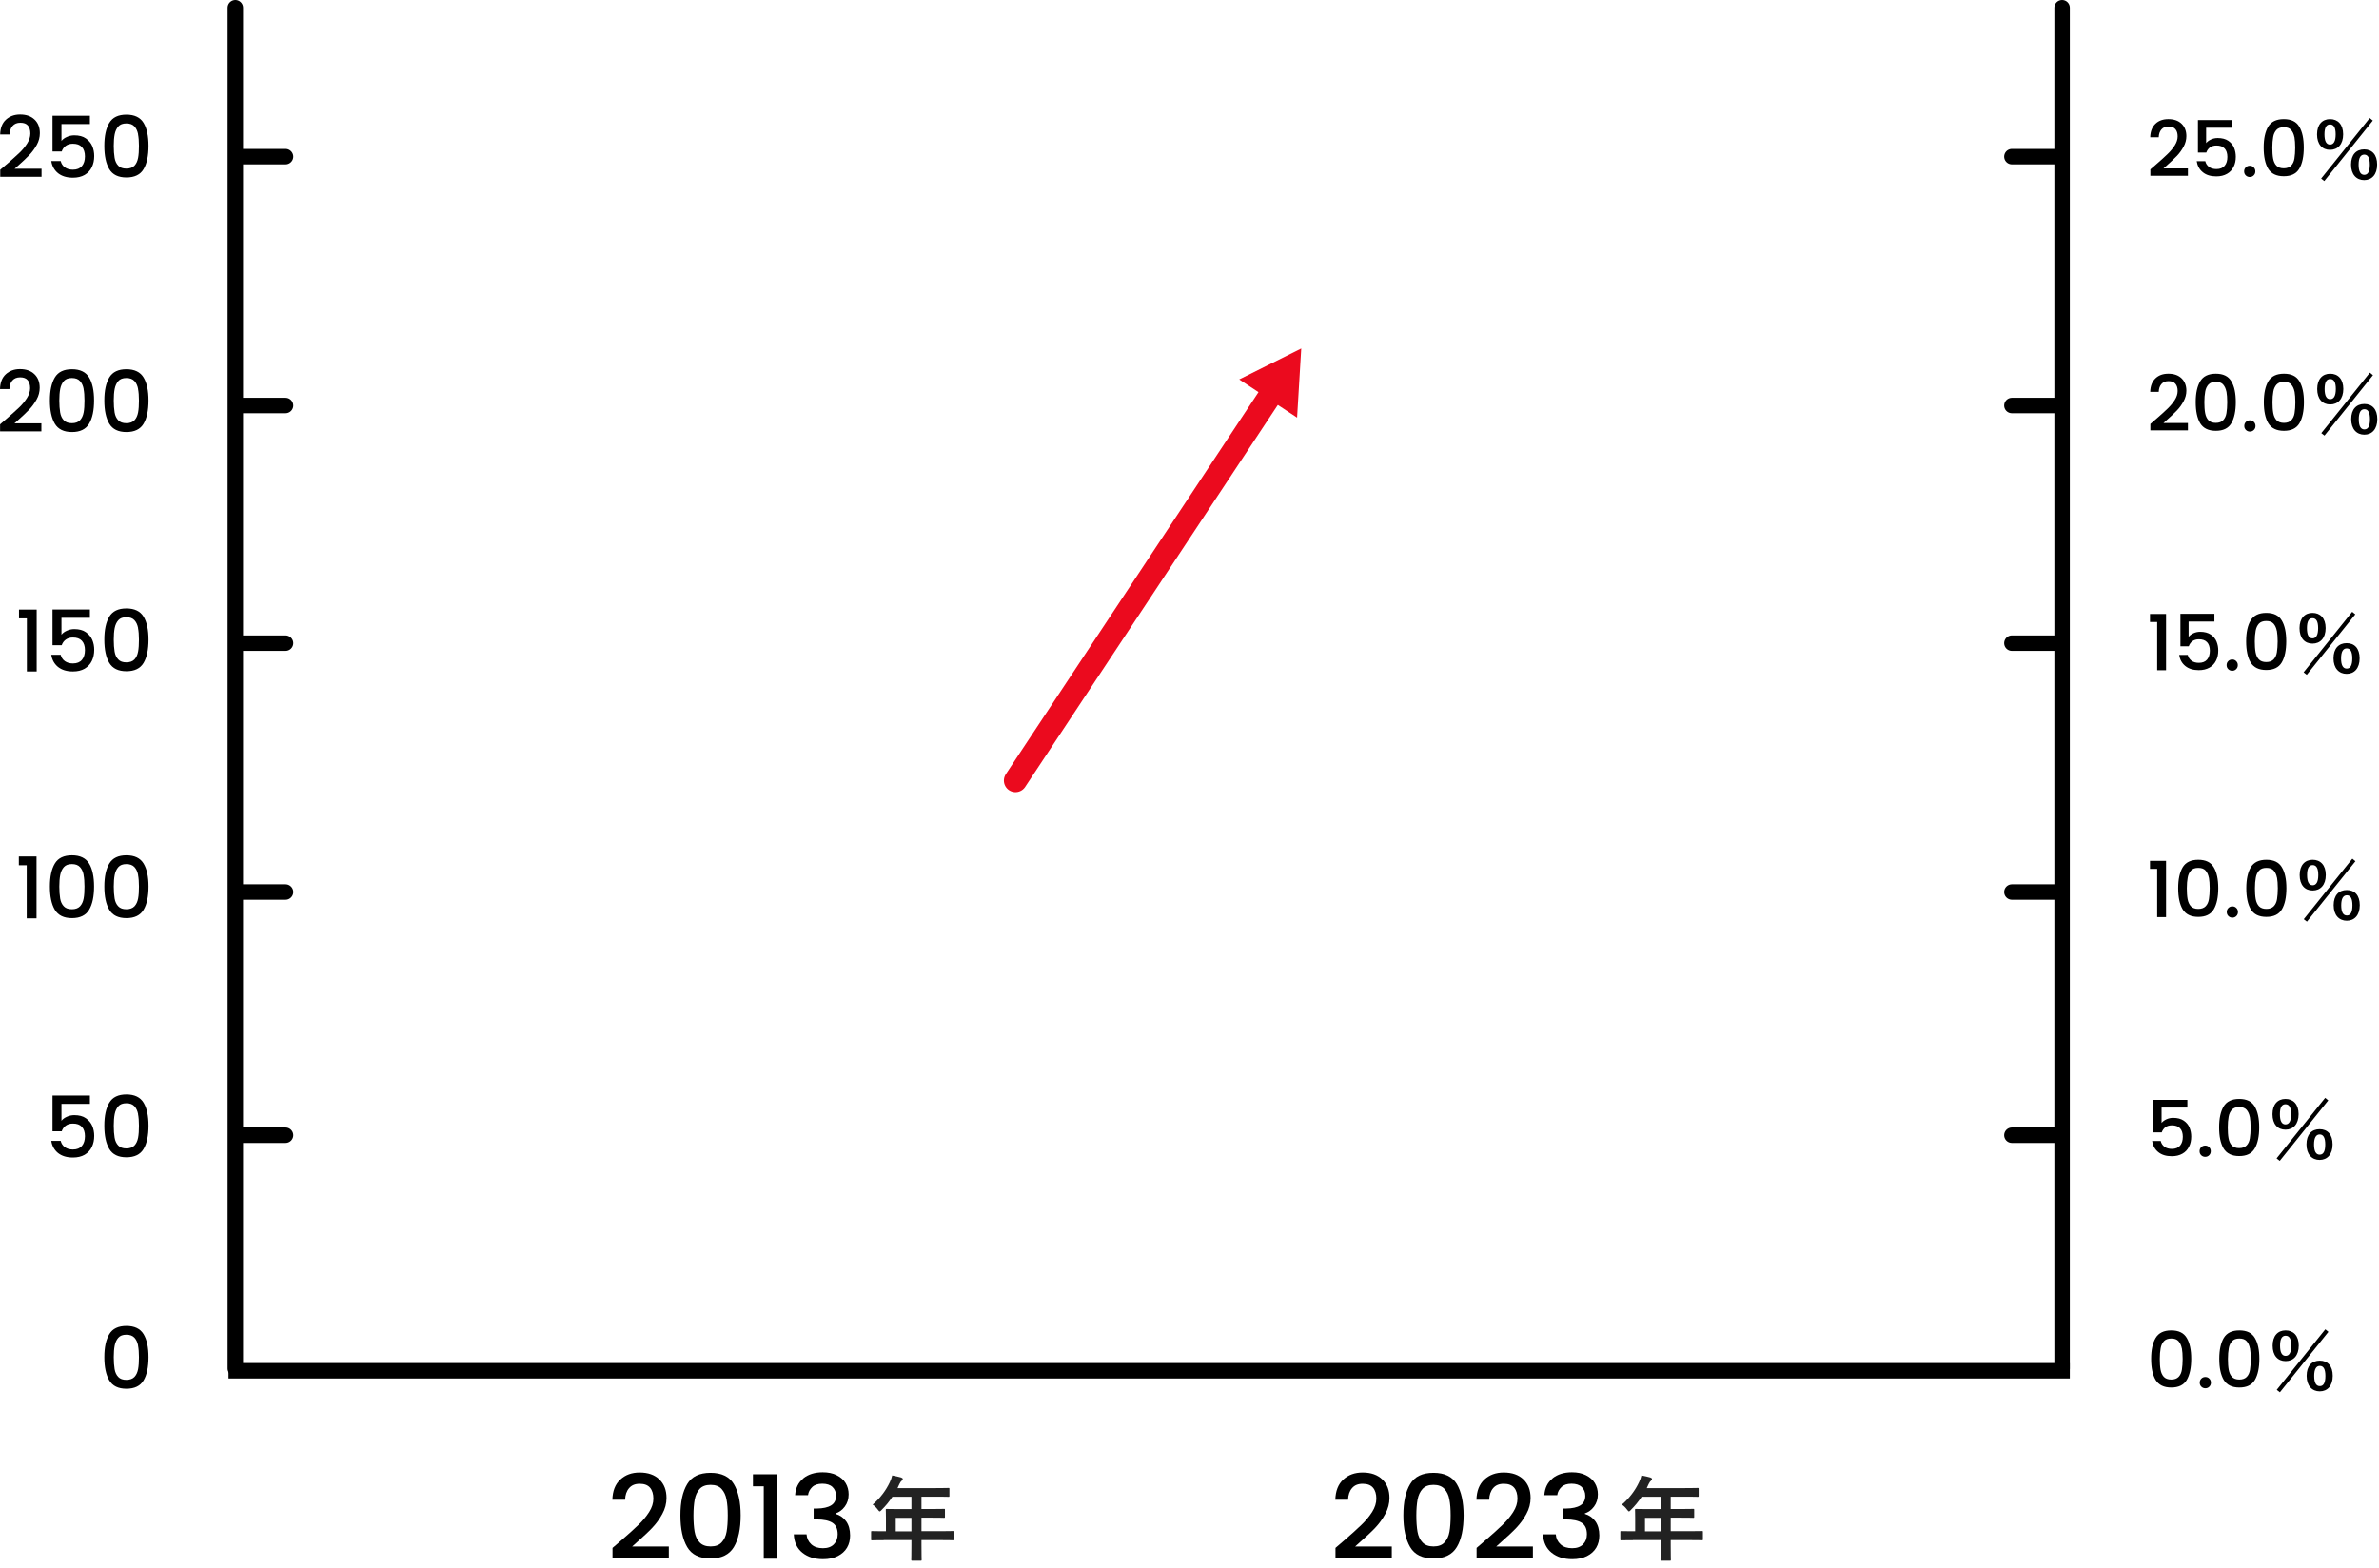 <svg width="308" height="203" viewBox="0 0 308 203" fill="none" xmlns="http://www.w3.org/2000/svg">
<path d="M29.59 177.493H267.97" stroke="black" stroke-width="2" stroke-miterlimit="10"/>
<path d="M30.97 146.994H36.97" stroke="black" stroke-width="2" stroke-miterlimit="10" stroke-linecap="round"/>
<path d="M30.97 115.505H36.97" stroke="black" stroke-width="2" stroke-miterlimit="10" stroke-linecap="round"/>
<path d="M30.97 83.278H36.97" stroke="black" stroke-width="2" stroke-miterlimit="10" stroke-linecap="round"/>
<path d="M30.97 52.508H36.97" stroke="black" stroke-width="2" stroke-miterlimit="10" stroke-linecap="round"/>
<path d="M30.97 20.281H36.97" stroke="black" stroke-width="2" stroke-miterlimit="10" stroke-linecap="round"/>
<path d="M30.47 1V177.204" stroke="black" stroke-width="2" stroke-miterlimit="10" stroke-linecap="round"/>
<path d="M266.47 146.994H260.47" stroke="black" stroke-width="2" stroke-miterlimit="10" stroke-linecap="round"/>
<path d="M266.47 115.505H260.47" stroke="black" stroke-width="2" stroke-miterlimit="10" stroke-linecap="round"/>
<path d="M266.47 83.278H260.47" stroke="black" stroke-width="2" stroke-miterlimit="10" stroke-linecap="round"/>
<path d="M266.47 52.508H260.47" stroke="black" stroke-width="2" stroke-miterlimit="10" stroke-linecap="round"/>
<path d="M266.47 20.281H260.47" stroke="black" stroke-width="2" stroke-miterlimit="10" stroke-linecap="round"/>
<path d="M266.97 1V177.204" stroke="black" stroke-width="2" stroke-miterlimit="10" stroke-linecap="round"/>
<path d="M80.38 199.502C81.34 198.672 82.1 197.993 82.65 197.454C83.21 196.924 83.67 196.365 84.04 195.785C84.41 195.206 84.59 194.626 84.59 194.047C84.59 193.468 84.45 192.978 84.16 192.638C83.87 192.299 83.43 192.129 82.82 192.129C82.21 192.129 81.77 192.319 81.45 192.688C81.12 193.068 80.95 193.568 80.93 194.197H79.28C79.31 193.058 79.65 192.189 80.31 191.58C80.97 190.97 81.8 190.67 82.81 190.67C83.9 190.67 84.75 190.97 85.37 191.57C85.99 192.169 86.29 192.968 86.29 193.967C86.29 194.686 86.11 195.376 85.74 196.045C85.38 196.714 84.94 197.304 84.44 197.833C83.94 198.363 83.29 198.962 82.51 199.651L81.84 200.251H86.59V201.679H79.3V200.431L80.38 199.502Z" fill="black"/>
<path d="M88.97 192.169C89.55 191.19 90.56 190.71 91.99 190.71C93.42 190.71 94.43 191.2 95.01 192.169C95.59 193.138 95.89 194.497 95.89 196.225C95.89 197.953 95.6 199.342 95.01 200.321C94.42 201.3 93.42 201.799 91.99 201.799C90.56 201.799 89.55 201.31 88.97 200.321C88.39 199.332 88.09 197.973 88.09 196.225C88.09 194.477 88.38 193.148 88.97 192.169ZM94.06 194.167C93.96 193.608 93.74 193.148 93.42 192.798C93.1 192.449 92.63 192.269 92 192.269C91.37 192.269 90.9 192.449 90.58 192.798C90.26 193.148 90.05 193.608 89.94 194.167C89.84 194.726 89.78 195.416 89.78 196.225C89.78 197.034 89.83 197.763 89.93 198.333C90.03 198.902 90.24 199.362 90.57 199.711C90.9 200.061 91.37 200.241 92 200.241C92.63 200.241 93.11 200.071 93.43 199.711C93.76 199.362 93.97 198.902 94.07 198.333C94.17 197.763 94.22 197.064 94.22 196.225C94.22 195.386 94.17 194.726 94.06 194.167Z" fill="black"/>
<path d="M97.481 192.458V190.9H100.6V201.829H98.88V192.458H97.481Z" fill="black"/>
<path d="M104.001 191.42C104.661 190.9 105.491 190.641 106.511 190.641C107.211 190.641 107.811 190.761 108.321 191.02C108.831 191.27 109.221 191.61 109.481 192.039C109.741 192.469 109.871 192.958 109.871 193.498C109.871 194.117 109.701 194.647 109.371 195.086C109.041 195.526 108.641 195.815 108.181 195.965V196.025C108.771 196.205 109.231 196.535 109.561 197.004C109.891 197.474 110.061 198.083 110.061 198.822C110.061 199.412 109.931 199.941 109.661 200.401C109.391 200.86 108.991 201.22 108.461 201.49C107.931 201.76 107.291 201.889 106.551 201.889C105.471 201.889 104.581 201.61 103.891 201.06C103.191 200.501 102.821 199.712 102.771 198.673H104.421C104.461 199.202 104.671 199.632 105.041 199.971C105.411 200.311 105.911 200.471 106.541 200.471C107.171 200.471 107.621 200.301 107.951 199.971C108.281 199.642 108.451 199.202 108.451 198.673C108.451 197.973 108.231 197.474 107.781 197.184C107.331 196.894 106.651 196.745 105.731 196.745H105.341V195.336H105.751C106.561 195.326 107.181 195.186 107.601 194.926C108.021 194.667 108.241 194.257 108.241 193.698C108.241 193.218 108.081 192.838 107.781 192.549C107.481 192.259 107.031 192.119 106.461 192.119C105.891 192.119 105.461 192.259 105.161 192.549C104.861 192.838 104.661 193.188 104.611 193.608H102.941C103.001 192.679 103.361 191.949 104.011 191.43L104.001 191.42Z" fill="black"/>
<path d="M114.41 199.432C113.35 199.432 112.98 199.452 112.91 199.452C112.79 199.452 112.78 199.442 112.78 199.322V198.373C112.78 198.263 112.79 198.253 112.91 198.253C112.98 198.253 113.35 198.273 114.41 198.273H114.7V196.595C114.7 195.915 114.68 195.586 114.68 195.516C114.68 195.396 114.69 195.386 114.82 195.386C114.89 195.386 115.3 195.406 116.46 195.406H118V193.808H115.54C115.14 194.407 114.68 194.986 114.14 195.516C114.02 195.646 113.95 195.706 113.89 195.706C113.83 195.706 113.77 195.636 113.65 195.476C113.42 195.166 113.21 194.976 112.98 194.827C113.98 193.967 114.71 192.968 115.2 191.929C115.34 191.63 115.45 191.34 115.51 191.05C115.94 191.13 116.34 191.22 116.66 191.31C116.8 191.36 116.88 191.42 116.88 191.51C116.88 191.6 116.82 191.65 116.74 191.74C116.64 191.82 116.56 191.919 116.44 192.169L116.2 192.689H121.15C122.31 192.689 122.72 192.669 122.79 192.669C122.91 192.669 122.92 192.679 122.92 192.799V193.688C122.92 193.808 122.91 193.818 122.79 193.818C122.72 193.818 122.31 193.798 121.15 193.798H119.3V195.396H120.58C121.76 195.396 122.15 195.376 122.22 195.376C122.33 195.376 122.34 195.386 122.34 195.506V196.405C122.34 196.525 122.33 196.535 122.22 196.535C122.15 196.535 121.75 196.515 120.58 196.515H119.3V198.263H121.84C122.89 198.263 123.27 198.243 123.34 198.243C123.46 198.243 123.47 198.253 123.47 198.363V199.312C123.47 199.432 123.46 199.442 123.34 199.442C123.27 199.442 122.9 199.422 121.84 199.422H119.3V200.011C119.3 201.27 119.32 201.899 119.32 201.959C119.32 202.079 119.31 202.089 119.19 202.089H118.12C117.99 202.089 117.98 202.079 117.98 201.959C117.98 201.889 118 201.26 118 200.011V199.422H114.41V199.432ZM118 198.283V196.535H115.97V198.283H118Z" fill="#222222"/>
<path d="M0.83 21.3C1.53 20.69 2.09 20.191 2.5 19.801C2.91 19.412 3.25 19.002 3.52 18.572C3.79 18.143 3.93 17.723 3.93 17.294C3.93 16.864 3.83 16.515 3.62 16.265C3.41 16.015 3.08 15.895 2.64 15.895C2.2 15.895 1.87 16.035 1.63 16.305C1.39 16.574 1.26 16.944 1.25 17.414H0.02C0.04 16.574 0.29 15.935 0.77 15.495C1.25 15.056 1.86 14.826 2.6 14.826C3.4 14.826 4.02 15.046 4.48 15.486C4.94 15.925 5.16 16.515 5.16 17.244C5.16 17.773 5.03 18.283 4.76 18.762C4.49 19.252 4.17 19.681 3.8 20.071C3.43 20.46 2.96 20.9 2.39 21.41L1.89 21.849H5.38V22.888H0.03V21.979L0.82 21.3H0.83Z" fill="black"/>
<path d="M11.65 16.065H7.96V18.253C8.11 18.043 8.34 17.873 8.65 17.734C8.95 17.594 9.28 17.524 9.62 17.524C10.24 17.524 10.74 17.654 11.12 17.923C11.5 18.193 11.78 18.523 11.95 18.922C12.12 19.322 12.2 19.752 12.2 20.201C12.2 20.741 12.1 21.22 11.89 21.65C11.68 22.079 11.37 22.399 10.96 22.649C10.54 22.888 10.04 23.008 9.44 23.008C8.64 23.008 8 22.808 7.51 22.419C7.03 22.019 6.74 21.5 6.64 20.851H7.86C7.94 21.19 8.12 21.47 8.4 21.67C8.68 21.869 9.03 21.969 9.44 21.969C9.96 21.969 10.35 21.809 10.61 21.5C10.87 21.19 11 20.77 11 20.251C11 19.732 10.87 19.322 10.6 19.032C10.33 18.743 9.95 18.613 9.43 18.613C9.07 18.613 8.77 18.703 8.52 18.882C8.27 19.062 8.1 19.302 7.99 19.612H6.8V14.986H11.64V16.085L11.65 16.065Z" fill="black"/>
<path d="M14.15 15.915C14.58 15.196 15.32 14.846 16.37 14.846C17.42 14.846 18.16 15.206 18.59 15.915C19.02 16.624 19.23 17.623 19.23 18.892C19.23 20.161 19.02 21.18 18.59 21.899C18.16 22.618 17.42 22.978 16.37 22.978C15.32 22.978 14.58 22.618 14.15 21.899C13.72 21.18 13.51 20.171 13.51 18.892C13.51 17.613 13.72 16.634 14.15 15.915ZM17.88 17.384C17.8 16.974 17.65 16.634 17.41 16.375C17.17 16.115 16.83 15.985 16.36 15.985C15.89 15.985 15.55 16.115 15.32 16.375C15.09 16.634 14.93 16.974 14.85 17.384C14.77 17.793 14.73 18.293 14.73 18.892C14.73 19.491 14.77 20.021 14.84 20.441C14.91 20.86 15.07 21.2 15.31 21.45C15.55 21.709 15.9 21.829 16.36 21.829C16.82 21.829 17.17 21.699 17.41 21.45C17.65 21.19 17.8 20.86 17.88 20.441C17.96 20.021 17.99 19.502 17.99 18.892C17.99 18.283 17.95 17.793 17.87 17.384H17.88Z" fill="black"/>
<path d="M0.8 54.267C1.5 53.658 2.06 53.158 2.47 52.769C2.88 52.379 3.22 51.969 3.49 51.54C3.76 51.11 3.9 50.691 3.9 50.261C3.9 49.831 3.8 49.482 3.59 49.232C3.38 48.982 3.05 48.862 2.61 48.862C2.17 48.862 1.84 49.002 1.6 49.272C1.36 49.542 1.23 49.911 1.22 50.381H0C0.02 49.542 0.27 48.902 0.75 48.463C1.23 48.023 1.84 47.794 2.58 47.794C3.38 47.794 4 48.013 4.46 48.453C4.92 48.892 5.14 49.482 5.14 50.211C5.14 50.74 5.01 51.25 4.74 51.73C4.47 52.219 4.15 52.649 3.78 53.038C3.41 53.428 2.94 53.867 2.37 54.377L1.87 54.816H5.36V55.855H0.01V54.946L0.8 54.267Z" fill="black"/>
<path d="M7.1 48.882C7.53 48.163 8.27 47.813 9.32 47.813C10.37 47.813 11.11 48.173 11.54 48.882C11.97 49.592 12.18 50.591 12.18 51.859C12.18 53.128 11.97 54.147 11.54 54.866C11.11 55.586 10.37 55.945 9.32 55.945C8.27 55.945 7.53 55.586 7.1 54.866C6.67 54.147 6.46 53.138 6.46 51.859C6.46 50.581 6.67 49.602 7.1 48.882ZM10.83 50.351C10.75 49.941 10.6 49.602 10.36 49.342C10.12 49.082 9.78 48.952 9.31 48.952C8.84 48.952 8.5 49.082 8.27 49.342C8.04 49.602 7.88 49.941 7.8 50.351C7.72 50.761 7.68 51.26 7.68 51.859C7.68 52.459 7.72 52.988 7.79 53.408C7.86 53.828 8.02 54.167 8.26 54.417C8.5 54.677 8.85 54.797 9.31 54.797C9.77 54.797 10.12 54.667 10.36 54.417C10.6 54.157 10.75 53.828 10.83 53.408C10.91 52.988 10.94 52.469 10.94 51.859C10.94 51.25 10.9 50.761 10.82 50.351H10.83Z" fill="black"/>
<path d="M14.15 48.882C14.58 48.163 15.32 47.813 16.37 47.813C17.42 47.813 18.16 48.173 18.59 48.882C19.02 49.592 19.23 50.591 19.23 51.859C19.23 53.128 19.02 54.147 18.59 54.866C18.16 55.586 17.42 55.945 16.37 55.945C15.32 55.945 14.58 55.586 14.15 54.866C13.72 54.147 13.51 53.138 13.51 51.859C13.51 50.581 13.72 49.602 14.15 48.882ZM17.88 50.351C17.8 49.941 17.65 49.602 17.41 49.342C17.17 49.082 16.83 48.952 16.36 48.952C15.89 48.952 15.55 49.082 15.32 49.342C15.09 49.602 14.93 49.941 14.85 50.351C14.77 50.761 14.73 51.26 14.73 51.859C14.73 52.459 14.77 52.988 14.84 53.408C14.91 53.828 15.07 54.167 15.31 54.417C15.55 54.677 15.9 54.797 16.36 54.797C16.82 54.797 17.17 54.667 17.41 54.417C17.65 54.157 17.8 53.828 17.88 53.408C17.96 52.988 17.99 52.469 17.99 51.859C17.99 51.25 17.95 50.761 17.87 50.351H17.88Z" fill="black"/>
<path d="M2.46 80.071V78.932H4.75V86.944H3.48V80.071H2.46Z" fill="black"/>
<path d="M11.65 80.001H7.96V82.189C8.11 81.979 8.34 81.809 8.65 81.67C8.95 81.53 9.28 81.46 9.62 81.46C10.24 81.46 10.74 81.59 11.12 81.859C11.5 82.129 11.78 82.459 11.95 82.858C12.12 83.258 12.2 83.688 12.2 84.137C12.2 84.677 12.1 85.156 11.89 85.586C11.68 86.015 11.37 86.335 10.96 86.585C10.54 86.825 10.04 86.944 9.44 86.944C8.64 86.944 8 86.745 7.51 86.355C7.03 85.955 6.74 85.436 6.64 84.787H7.86C7.94 85.126 8.12 85.406 8.4 85.606C8.68 85.805 9.03 85.905 9.44 85.905C9.96 85.905 10.35 85.746 10.61 85.436C10.87 85.126 11 84.707 11 84.187C11 83.668 10.87 83.258 10.6 82.968C10.33 82.679 9.95 82.549 9.43 82.549C9.07 82.549 8.77 82.639 8.52 82.819C8.27 82.998 8.1 83.238 7.99 83.548H6.8V78.922H11.64V80.021L11.65 80.001Z" fill="black"/>
<path d="M14.15 79.851C14.58 79.132 15.32 78.782 16.37 78.782C17.42 78.782 18.16 79.142 18.59 79.851C19.02 80.56 19.23 81.559 19.23 82.828C19.23 84.097 19.02 85.116 18.59 85.835C18.16 86.555 17.42 86.914 16.37 86.914C15.32 86.914 14.58 86.555 14.15 85.835C13.72 85.116 13.51 84.107 13.51 82.828C13.51 81.549 13.72 80.57 14.15 79.851ZM17.88 81.32C17.8 80.91 17.65 80.57 17.41 80.311C17.17 80.051 16.83 79.921 16.36 79.921C15.89 79.921 15.55 80.051 15.32 80.311C15.09 80.57 14.93 80.91 14.85 81.32C14.77 81.729 14.73 82.229 14.73 82.828C14.73 83.428 14.77 83.957 14.84 84.377C14.91 84.796 15.07 85.136 15.31 85.386C15.55 85.645 15.9 85.765 16.36 85.765C16.82 85.765 17.17 85.635 17.41 85.386C17.65 85.126 17.8 84.796 17.88 84.377C17.96 83.957 17.99 83.438 17.99 82.828C17.99 82.219 17.95 81.729 17.87 81.32H17.88Z" fill="black"/>
<path d="M2.44 112.039V110.9H4.73V118.912H3.46V112.039H2.44Z" fill="black"/>
<path d="M7.1 111.819C7.53 111.1 8.27 110.75 9.32 110.75C10.37 110.75 11.11 111.11 11.54 111.819C11.97 112.528 12.18 113.527 12.18 114.796C12.18 116.065 11.97 117.084 11.54 117.803C11.11 118.522 10.37 118.882 9.32 118.882C8.27 118.882 7.53 118.522 7.1 117.803C6.67 117.084 6.46 116.075 6.46 114.796C6.46 113.517 6.67 112.538 7.1 111.819ZM10.83 113.287C10.75 112.878 10.6 112.538 10.36 112.278C10.12 112.019 9.78 111.889 9.31 111.889C8.84 111.889 8.5 112.019 8.27 112.278C8.04 112.538 7.88 112.878 7.8 113.287C7.72 113.697 7.68 114.197 7.68 114.796C7.68 115.395 7.72 115.925 7.79 116.344C7.86 116.764 8.02 117.104 8.26 117.353C8.5 117.613 8.85 117.733 9.31 117.733C9.77 117.733 10.12 117.603 10.36 117.353C10.6 117.094 10.75 116.764 10.83 116.344C10.91 115.925 10.94 115.405 10.94 114.796C10.94 114.187 10.9 113.697 10.82 113.287H10.83Z" fill="black"/>
<path d="M14.151 111.819C14.581 111.1 15.321 110.75 16.371 110.75C17.421 110.75 18.161 111.11 18.591 111.819C19.021 112.528 19.231 113.527 19.231 114.796C19.231 116.065 19.021 117.084 18.591 117.803C18.161 118.522 17.421 118.882 16.371 118.882C15.321 118.882 14.581 118.522 14.151 117.803C13.721 117.084 13.511 116.075 13.511 114.796C13.511 113.517 13.721 112.538 14.151 111.819ZM17.881 113.287C17.801 112.878 17.651 112.538 17.411 112.278C17.171 112.019 16.831 111.889 16.361 111.889C15.891 111.889 15.551 112.019 15.321 112.278C15.091 112.538 14.931 112.878 14.851 113.287C14.771 113.697 14.731 114.197 14.731 114.796C14.731 115.395 14.771 115.925 14.841 116.344C14.911 116.764 15.071 117.104 15.311 117.353C15.551 117.613 15.901 117.733 16.361 117.733C16.821 117.733 17.171 117.603 17.411 117.353C17.651 117.094 17.801 116.764 17.881 116.344C17.961 115.925 17.991 115.405 17.991 114.796C17.991 114.187 17.951 113.697 17.871 113.287H17.881Z" fill="black"/>
<path d="M11.65 142.938H7.96V145.126C8.11 144.916 8.34 144.746 8.65 144.607C8.95 144.467 9.28 144.397 9.62 144.397C10.24 144.397 10.74 144.527 11.12 144.796C11.5 145.066 11.78 145.396 11.95 145.795C12.12 146.195 12.2 146.625 12.2 147.074C12.2 147.614 12.1 148.093 11.89 148.523C11.68 148.952 11.37 149.272 10.96 149.522C10.54 149.761 10.04 149.881 9.44 149.881C8.64 149.881 8 149.682 7.51 149.292C7.03 148.892 6.74 148.373 6.64 147.724H7.86C7.94 148.063 8.12 148.343 8.4 148.543C8.68 148.742 9.03 148.842 9.44 148.842C9.96 148.842 10.35 148.683 10.61 148.373C10.87 148.063 11 147.644 11 147.124C11 146.605 10.87 146.195 10.6 145.905C10.33 145.616 9.95 145.486 9.43 145.486C9.07 145.486 8.77 145.576 8.52 145.755C8.27 145.935 8.1 146.175 7.99 146.485H6.8V141.859H11.64V142.958L11.65 142.938Z" fill="black"/>
<path d="M14.15 142.788C14.58 142.069 15.32 141.719 16.37 141.719C17.42 141.719 18.16 142.079 18.59 142.788C19.02 143.497 19.23 144.496 19.23 145.765C19.23 147.034 19.02 148.053 18.59 148.772C18.16 149.491 17.42 149.851 16.37 149.851C15.32 149.851 14.58 149.491 14.15 148.772C13.72 148.053 13.51 147.044 13.51 145.765C13.51 144.486 13.72 143.507 14.15 142.788ZM17.88 144.257C17.8 143.847 17.65 143.507 17.41 143.248C17.17 142.988 16.83 142.858 16.36 142.858C15.89 142.858 15.55 142.988 15.32 143.248C15.09 143.507 14.93 143.847 14.85 144.257C14.77 144.666 14.73 145.166 14.73 145.765C14.73 146.365 14.77 146.894 14.84 147.314C14.91 147.733 15.07 148.073 15.31 148.323C15.55 148.582 15.9 148.702 16.36 148.702C16.82 148.702 17.17 148.572 17.41 148.323C17.65 148.063 17.8 147.733 17.88 147.314C17.96 146.894 17.99 146.375 17.99 145.765C17.99 145.156 17.95 144.666 17.87 144.257H17.88Z" fill="black"/>
<path d="M14.15 172.758C14.58 172.039 15.32 171.689 16.37 171.689C17.42 171.689 18.16 172.049 18.59 172.758C19.02 173.467 19.23 174.466 19.23 175.735C19.23 177.004 19.02 178.023 18.59 178.742C18.16 179.461 17.42 179.821 16.37 179.821C15.32 179.821 14.58 179.461 14.15 178.742C13.72 178.023 13.51 177.014 13.51 175.735C13.51 174.456 13.72 173.477 14.15 172.758ZM17.88 174.226C17.8 173.817 17.65 173.477 17.41 173.217C17.17 172.958 16.83 172.828 16.36 172.828C15.89 172.828 15.55 172.958 15.32 173.217C15.09 173.477 14.93 173.817 14.85 174.226C14.77 174.636 14.73 175.136 14.73 175.735C14.73 176.334 14.77 176.864 14.84 177.283C14.91 177.703 15.07 178.043 15.31 178.292C15.55 178.552 15.9 178.672 16.36 178.672C16.82 178.672 17.17 178.542 17.41 178.292C17.65 178.033 17.8 177.703 17.88 177.283C17.96 176.864 17.99 176.344 17.99 175.735C17.99 175.126 17.95 174.636 17.87 174.226H17.88Z" fill="black"/>
<path d="M279.13 21.3C279.77 20.75 280.27 20.291 280.64 19.931C281.01 19.572 281.32 19.202 281.56 18.822C281.8 18.443 281.93 18.053 281.93 17.663C281.93 17.274 281.84 16.954 281.64 16.724C281.45 16.495 281.15 16.385 280.75 16.385C280.35 16.385 280.05 16.505 279.83 16.764C279.61 17.014 279.5 17.354 279.48 17.773H278.38C278.4 17.014 278.63 16.435 279.06 16.025C279.49 15.616 280.05 15.426 280.73 15.426C281.46 15.426 282.02 15.626 282.44 16.025C282.85 16.425 283.06 16.954 283.06 17.624C283.06 18.103 282.94 18.563 282.69 19.012C282.44 19.462 282.16 19.851 281.82 20.201C281.48 20.551 281.06 20.95 280.54 21.41L280.09 21.809H283.26V22.758H278.4V21.929L279.12 21.31L279.13 21.3Z" fill="black"/>
<path d="M288.969 16.544H285.619V18.532C285.759 18.343 285.969 18.193 286.239 18.063C286.519 17.933 286.809 17.873 287.119 17.873C287.679 17.873 288.129 17.993 288.489 18.233C288.839 18.473 289.089 18.772 289.239 19.142C289.389 19.511 289.459 19.891 289.459 20.301C289.459 20.79 289.369 21.23 289.169 21.609C288.979 21.989 288.699 22.299 288.319 22.508C287.939 22.728 287.479 22.838 286.939 22.838C286.209 22.838 285.629 22.658 285.189 22.299C284.749 21.939 284.489 21.459 284.399 20.87H285.509C285.579 21.18 285.749 21.43 285.999 21.619C286.249 21.799 286.569 21.889 286.949 21.889C287.419 21.889 287.779 21.749 288.019 21.459C288.259 21.17 288.369 20.79 288.369 20.321C288.369 19.851 288.249 19.471 288.009 19.222C287.769 18.962 287.419 18.842 286.949 18.842C286.619 18.842 286.349 18.922 286.119 19.082C285.899 19.242 285.739 19.471 285.639 19.751H284.559V15.545H288.959V16.544H288.969Z" fill="black"/>
<path d="M290.75 22.708C290.61 22.568 290.54 22.398 290.54 22.189C290.54 21.979 290.61 21.809 290.75 21.669C290.89 21.529 291.06 21.459 291.27 21.459C291.48 21.459 291.64 21.529 291.78 21.669C291.92 21.809 291.99 21.979 291.99 22.189C291.99 22.398 291.92 22.568 291.78 22.708C291.64 22.848 291.47 22.918 291.27 22.918C291.07 22.918 290.89 22.848 290.75 22.708Z" fill="black"/>
<path d="M293.65 16.405C294.04 15.755 294.71 15.426 295.67 15.426C296.63 15.426 297.29 15.745 297.68 16.405C298.07 17.054 298.26 17.953 298.26 19.102C298.26 20.251 298.07 21.18 297.68 21.839C297.29 22.499 296.62 22.818 295.67 22.818C294.72 22.818 294.05 22.489 293.65 21.839C293.26 21.18 293.07 20.271 293.07 19.102C293.07 17.933 293.27 17.054 293.65 16.405ZM297.04 17.744C296.97 17.374 296.83 17.064 296.62 16.824C296.41 16.585 296.09 16.475 295.67 16.475C295.25 16.475 294.93 16.595 294.72 16.824C294.51 17.064 294.36 17.364 294.3 17.744C294.23 18.113 294.19 18.573 294.19 19.112C294.19 19.652 294.22 20.141 294.29 20.521C294.36 20.9 294.5 21.21 294.71 21.44C294.93 21.669 295.25 21.789 295.67 21.789C296.09 21.789 296.41 21.669 296.63 21.44C296.85 21.21 296.99 20.9 297.05 20.521C297.11 20.141 297.15 19.672 297.15 19.112C297.15 18.553 297.11 18.113 297.05 17.744H297.04Z" fill="black"/>
<path d="M303.359 17.393C303.359 18.682 302.669 19.401 301.659 19.401C300.649 19.401 299.979 18.682 299.979 17.404C299.979 16.125 300.659 15.425 301.659 15.425C302.659 15.425 303.359 16.105 303.359 17.393ZM300.509 23.118L306.799 15.286L307.199 15.615L300.919 23.438L300.509 23.118ZM300.939 17.404C300.939 18.273 301.179 18.722 301.659 18.722C302.139 18.722 302.389 18.273 302.389 17.404C302.389 16.534 302.149 16.115 301.659 16.115C301.169 16.115 300.939 16.544 300.939 17.404ZM307.759 21.31C307.759 22.598 307.069 23.318 306.079 23.318C305.089 23.318 304.379 22.598 304.379 21.31C304.379 20.021 305.059 19.342 306.079 19.342C307.099 19.342 307.759 20.021 307.759 21.31ZM305.359 21.32C305.359 22.189 305.599 22.638 306.089 22.638C306.579 22.638 306.809 22.189 306.809 21.32C306.809 20.451 306.569 20.021 306.089 20.021C305.609 20.021 305.359 20.46 305.359 21.32Z" fill="black"/>
<path d="M279.13 54.267C279.77 53.718 280.27 53.258 280.64 52.899C281.01 52.539 281.32 52.169 281.56 51.79C281.8 51.41 281.93 51.02 281.93 50.631C281.93 50.241 281.84 49.922 281.64 49.692C281.45 49.462 281.15 49.352 280.75 49.352C280.35 49.352 280.05 49.472 279.83 49.732C279.61 49.981 279.5 50.321 279.48 50.741H278.38C278.4 49.981 278.63 49.402 279.06 48.992C279.49 48.583 280.05 48.393 280.73 48.393C281.46 48.393 282.02 48.593 282.44 48.992C282.85 49.392 283.06 49.922 283.06 50.591C283.06 51.07 282.94 51.53 282.69 51.98C282.44 52.429 282.16 52.819 281.82 53.168C281.48 53.518 281.06 53.917 280.54 54.377L280.09 54.777H283.26V55.726H278.4V54.897L279.12 54.277L279.13 54.267Z" fill="black"/>
<path d="M284.85 49.372C285.24 48.723 285.91 48.393 286.87 48.393C287.83 48.393 288.49 48.713 288.88 49.372C289.27 50.021 289.46 50.92 289.46 52.069C289.46 53.218 289.27 54.147 288.88 54.807C288.49 55.466 287.82 55.786 286.87 55.786C285.92 55.786 285.25 55.456 284.85 54.807C284.46 54.147 284.27 53.238 284.27 52.069C284.27 50.901 284.47 50.021 284.85 49.372ZM288.24 50.711C288.17 50.341 288.03 50.031 287.82 49.792C287.61 49.552 287.29 49.442 286.87 49.442C286.45 49.442 286.13 49.562 285.92 49.792C285.71 50.031 285.56 50.331 285.5 50.711C285.43 51.08 285.39 51.54 285.39 52.079C285.39 52.619 285.42 53.108 285.49 53.488C285.56 53.868 285.7 54.177 285.91 54.407C286.13 54.637 286.45 54.757 286.87 54.757C287.29 54.757 287.61 54.637 287.83 54.407C288.05 54.177 288.19 53.868 288.25 53.488C288.31 53.108 288.35 52.639 288.35 52.079C288.35 51.52 288.31 51.08 288.25 50.711H288.24Z" fill="black"/>
<path d="M290.77 55.675C290.63 55.536 290.56 55.366 290.56 55.156C290.56 54.946 290.63 54.776 290.77 54.636C290.91 54.497 291.08 54.427 291.29 54.427C291.5 54.427 291.66 54.497 291.8 54.636C291.94 54.776 292.01 54.946 292.01 55.156C292.01 55.366 291.94 55.536 291.8 55.675C291.66 55.815 291.49 55.885 291.29 55.885C291.09 55.885 290.91 55.815 290.77 55.675Z" fill="black"/>
<path d="M293.67 49.372C294.06 48.723 294.73 48.393 295.69 48.393C296.65 48.393 297.31 48.713 297.7 49.372C298.09 50.021 298.28 50.92 298.28 52.069C298.28 53.218 298.09 54.147 297.7 54.807C297.31 55.466 296.64 55.786 295.69 55.786C294.74 55.786 294.07 55.456 293.67 54.807C293.28 54.147 293.09 53.238 293.09 52.069C293.09 50.901 293.29 50.021 293.67 49.372ZM297.06 50.711C296.99 50.341 296.85 50.031 296.64 49.792C296.43 49.552 296.11 49.442 295.69 49.442C295.27 49.442 294.95 49.562 294.74 49.792C294.53 50.031 294.38 50.331 294.32 50.711C294.25 51.08 294.21 51.54 294.21 52.079C294.21 52.619 294.24 53.108 294.31 53.488C294.38 53.868 294.52 54.177 294.73 54.407C294.95 54.637 295.27 54.757 295.69 54.757C296.11 54.757 296.43 54.637 296.65 54.407C296.87 54.177 297.01 53.868 297.07 53.488C297.13 53.108 297.17 52.639 297.17 52.079C297.17 51.52 297.13 51.08 297.07 50.711H297.06Z" fill="black"/>
<path d="M303.38 50.361C303.38 51.65 302.69 52.369 301.68 52.369C300.67 52.369 300 51.65 300 50.371C300 49.092 300.68 48.393 301.68 48.393C302.68 48.393 303.38 49.072 303.38 50.361ZM300.53 56.085L306.82 48.253L307.22 48.583L300.94 56.405L300.53 56.085ZM300.96 50.371C300.96 51.24 301.2 51.69 301.68 51.69C302.16 51.69 302.41 51.24 302.41 50.371C302.41 49.502 302.17 49.082 301.68 49.082C301.19 49.082 300.96 49.512 300.96 50.371ZM307.78 54.277C307.78 55.566 307.09 56.285 306.1 56.285C305.11 56.285 304.4 55.566 304.4 54.277C304.4 52.988 305.08 52.309 306.1 52.309C307.12 52.309 307.78 52.988 307.78 54.277ZM305.38 54.287C305.38 55.156 305.62 55.606 306.11 55.606C306.6 55.606 306.83 55.156 306.83 54.287C306.83 53.418 306.59 52.988 306.11 52.988C305.63 52.988 305.38 53.428 305.38 54.287Z" fill="black"/>
<path d="M278.35 80.54V79.501H280.43V86.784H279.28V80.54H278.35Z" fill="black"/>
<path d="M286.7 80.48H283.35V82.469C283.49 82.279 283.7 82.129 283.97 81.999C284.25 81.869 284.54 81.809 284.85 81.809C285.41 81.809 285.86 81.929 286.22 82.169C286.57 82.409 286.82 82.708 286.97 83.078C287.12 83.448 287.19 83.827 287.19 84.237C287.19 84.726 287.1 85.166 286.9 85.545C286.71 85.925 286.43 86.235 286.05 86.445C285.67 86.664 285.21 86.774 284.67 86.774C283.94 86.774 283.36 86.594 282.92 86.235C282.48 85.875 282.22 85.395 282.13 84.806H283.24C283.31 85.116 283.48 85.366 283.73 85.555C283.98 85.735 284.3 85.825 284.68 85.825C285.15 85.825 285.51 85.685 285.75 85.395C285.99 85.106 286.1 84.726 286.1 84.257C286.1 83.787 285.98 83.407 285.74 83.158C285.5 82.898 285.15 82.778 284.68 82.778C284.35 82.778 284.08 82.858 283.85 83.018C283.63 83.178 283.47 83.407 283.37 83.687H282.29V79.481H286.69V80.48H286.7Z" fill="black"/>
<path d="M288.48 86.644C288.34 86.504 288.27 86.335 288.27 86.125C288.27 85.915 288.34 85.745 288.48 85.605C288.62 85.465 288.79 85.395 289 85.395C289.21 85.395 289.37 85.465 289.51 85.605C289.65 85.745 289.72 85.915 289.72 86.125C289.72 86.335 289.65 86.504 289.51 86.644C289.37 86.784 289.2 86.854 289 86.854C288.8 86.854 288.62 86.784 288.48 86.644Z" fill="black"/>
<path d="M291.38 80.341C291.77 79.692 292.44 79.362 293.4 79.362C294.36 79.362 295.02 79.681 295.41 80.341C295.8 80.99 295.99 81.889 295.99 83.038C295.99 84.187 295.8 85.116 295.41 85.775C295.02 86.435 294.35 86.754 293.4 86.754C292.45 86.754 291.78 86.425 291.38 85.775C290.99 85.116 290.8 84.207 290.8 83.038C290.8 81.869 291 80.99 291.38 80.341ZM294.77 81.68C294.7 81.31 294.56 81 294.35 80.76C294.14 80.521 293.82 80.411 293.4 80.411C292.98 80.411 292.66 80.531 292.45 80.76C292.24 81 292.09 81.3 292.03 81.68C291.96 82.049 291.92 82.509 291.92 83.048C291.92 83.588 291.95 84.077 292.02 84.457C292.09 84.836 292.23 85.146 292.44 85.376C292.66 85.606 292.98 85.725 293.4 85.725C293.82 85.725 294.14 85.606 294.36 85.376C294.58 85.146 294.72 84.836 294.78 84.457C294.84 84.077 294.88 83.608 294.88 83.048C294.88 82.489 294.84 82.049 294.78 81.68H294.77Z" fill="black"/>
<path d="M301.09 81.33C301.09 82.618 300.4 83.338 299.39 83.338C298.38 83.338 297.71 82.618 297.71 81.34C297.71 80.061 298.39 79.362 299.39 79.362C300.39 79.362 301.09 80.041 301.09 81.33ZM298.24 87.054L304.53 79.222L304.93 79.551L298.65 87.374L298.24 87.054ZM298.67 81.34C298.67 82.209 298.91 82.658 299.39 82.658C299.87 82.658 300.12 82.209 300.12 81.34C300.12 80.47 299.88 80.051 299.39 80.051C298.9 80.051 298.67 80.48 298.67 81.34ZM305.49 85.246C305.49 86.534 304.8 87.254 303.81 87.254C302.82 87.254 302.11 86.534 302.11 85.246C302.11 83.957 302.79 83.278 303.81 83.278C304.83 83.278 305.49 83.957 305.49 85.246ZM303.09 85.256C303.09 86.125 303.33 86.574 303.82 86.574C304.31 86.574 304.54 86.125 304.54 85.256C304.54 84.386 304.3 83.957 303.82 83.957C303.34 83.957 303.09 84.397 303.09 85.256Z" fill="black"/>
<path d="M278.35 112.508V111.469H280.43V118.752H279.28V112.508H278.35Z" fill="black"/>
<path d="M282.58 112.309C282.97 111.659 283.64 111.33 284.6 111.33C285.56 111.33 286.22 111.649 286.61 112.309C287 112.958 287.19 113.857 287.19 115.006C287.19 116.155 287 117.084 286.61 117.743C286.22 118.403 285.55 118.722 284.6 118.722C283.65 118.722 282.98 118.393 282.58 117.743C282.19 117.084 282 116.175 282 115.006C282 113.837 282.2 112.958 282.58 112.309ZM285.97 113.647C285.9 113.278 285.76 112.968 285.55 112.728C285.34 112.488 285.02 112.379 284.6 112.379C284.18 112.379 283.86 112.498 283.65 112.728C283.44 112.968 283.29 113.268 283.23 113.647C283.16 114.017 283.12 114.476 283.12 115.016C283.12 115.555 283.15 116.045 283.22 116.424C283.29 116.804 283.43 117.114 283.64 117.344C283.86 117.573 284.18 117.693 284.6 117.693C285.02 117.693 285.34 117.573 285.56 117.344C285.78 117.114 285.92 116.804 285.98 116.424C286.04 116.045 286.08 115.575 286.08 115.016C286.08 114.456 286.04 114.017 285.98 113.647H285.97Z" fill="black"/>
<path d="M288.5 118.613C288.36 118.473 288.29 118.303 288.29 118.093C288.29 117.883 288.36 117.713 288.5 117.574C288.64 117.434 288.81 117.364 289.02 117.364C289.23 117.364 289.39 117.434 289.53 117.574C289.67 117.713 289.74 117.883 289.74 118.093C289.74 118.303 289.67 118.473 289.53 118.613C289.39 118.752 289.22 118.822 289.02 118.822C288.82 118.822 288.64 118.752 288.5 118.613Z" fill="black"/>
<path d="M291.399 112.309C291.789 111.659 292.459 111.33 293.419 111.33C294.379 111.33 295.039 111.649 295.429 112.309C295.819 112.958 296.009 113.857 296.009 115.006C296.009 116.155 295.819 117.084 295.429 117.743C295.039 118.403 294.369 118.722 293.419 118.722C292.469 118.722 291.799 118.393 291.399 117.743C291.009 117.084 290.819 116.175 290.819 115.006C290.819 113.837 291.019 112.958 291.399 112.309ZM294.789 113.647C294.719 113.278 294.579 112.968 294.369 112.728C294.159 112.488 293.839 112.379 293.419 112.379C292.999 112.379 292.679 112.498 292.469 112.728C292.259 112.968 292.109 113.268 292.049 113.647C291.979 114.017 291.939 114.476 291.939 115.016C291.939 115.555 291.969 116.045 292.039 116.424C292.109 116.804 292.249 117.114 292.459 117.344C292.679 117.573 292.999 117.693 293.419 117.693C293.839 117.693 294.159 117.573 294.379 117.344C294.599 117.114 294.739 116.804 294.799 116.424C294.859 116.045 294.899 115.575 294.899 115.016C294.899 114.456 294.859 114.017 294.799 113.647H294.789Z" fill="black"/>
<path d="M301.109 113.297C301.109 114.586 300.419 115.305 299.409 115.305C298.399 115.305 297.729 114.586 297.729 113.307C297.729 112.029 298.409 111.329 299.409 111.329C300.409 111.329 301.109 112.009 301.109 113.297ZM298.259 119.022L304.549 111.189L304.949 111.519L298.669 119.341L298.259 119.022ZM298.689 113.307C298.689 114.176 298.929 114.626 299.409 114.626C299.889 114.626 300.139 114.176 300.139 113.307C300.139 112.438 299.899 112.019 299.409 112.019C298.919 112.019 298.689 112.448 298.689 113.307ZM305.509 117.213C305.509 118.502 304.819 119.221 303.829 119.221C302.839 119.221 302.129 118.502 302.129 117.213C302.129 115.925 302.809 115.245 303.829 115.245C304.849 115.245 305.509 115.925 305.509 117.213ZM303.109 117.223C303.109 118.093 303.349 118.542 303.839 118.542C304.329 118.542 304.559 118.093 304.559 117.223C304.559 116.354 304.319 115.925 303.839 115.925C303.359 115.925 303.109 116.364 303.109 117.223Z" fill="black"/>
<path d="M283.2 143.417H279.85V145.405C279.99 145.216 280.2 145.066 280.47 144.936C280.75 144.806 281.04 144.746 281.35 144.746C281.91 144.746 282.36 144.866 282.72 145.106C283.07 145.346 283.32 145.645 283.47 146.015C283.62 146.384 283.69 146.764 283.69 147.174C283.69 147.663 283.6 148.103 283.4 148.482C283.21 148.862 282.93 149.172 282.55 149.381C282.17 149.601 281.71 149.711 281.17 149.711C280.44 149.711 279.86 149.531 279.42 149.172C278.98 148.812 278.72 148.333 278.63 147.743H279.74C279.81 148.053 279.98 148.303 280.23 148.492C280.48 148.672 280.8 148.762 281.18 148.762C281.65 148.762 282.01 148.622 282.25 148.333C282.49 148.043 282.6 147.663 282.6 147.194C282.6 146.724 282.48 146.345 282.24 146.095C282 145.835 281.65 145.715 281.18 145.715C280.85 145.715 280.58 145.795 280.35 145.955C280.13 146.115 279.97 146.345 279.87 146.624H278.79V142.418H283.19V143.417H283.2Z" fill="black"/>
<path d="M284.98 149.582C284.84 149.442 284.77 149.272 284.77 149.062C284.77 148.852 284.84 148.683 284.98 148.543C285.12 148.403 285.29 148.333 285.5 148.333C285.71 148.333 285.87 148.403 286.01 148.543C286.15 148.683 286.22 148.852 286.22 149.062C286.22 149.272 286.15 149.442 286.01 149.582C285.87 149.722 285.7 149.792 285.5 149.792C285.3 149.792 285.12 149.722 284.98 149.582Z" fill="black"/>
<path d="M287.88 143.278C288.27 142.628 288.94 142.299 289.9 142.299C290.86 142.299 291.52 142.619 291.91 143.278C292.3 143.927 292.49 144.826 292.49 145.975C292.49 147.124 292.3 148.053 291.91 148.712C291.52 149.372 290.85 149.691 289.9 149.691C288.95 149.691 288.28 149.362 287.88 148.712C287.49 148.053 287.3 147.144 287.3 145.975C287.3 144.806 287.5 143.927 287.88 143.278ZM291.27 144.617C291.2 144.247 291.06 143.937 290.85 143.697C290.64 143.458 290.32 143.348 289.9 143.348C289.48 143.348 289.16 143.468 288.95 143.697C288.74 143.937 288.59 144.237 288.53 144.617C288.46 144.986 288.42 145.446 288.42 145.985C288.42 146.525 288.45 147.014 288.52 147.394C288.59 147.773 288.73 148.083 288.94 148.313C289.16 148.543 289.48 148.662 289.9 148.662C290.32 148.662 290.64 148.543 290.86 148.313C291.08 148.083 291.22 147.773 291.28 147.394C291.34 147.014 291.38 146.545 291.38 145.985C291.38 145.426 291.34 144.986 291.28 144.617H291.27Z" fill="black"/>
<path d="M297.59 144.267C297.59 145.555 296.9 146.275 295.89 146.275C294.88 146.275 294.21 145.555 294.21 144.277C294.21 142.998 294.89 142.299 295.89 142.299C296.89 142.299 297.59 142.978 297.59 144.267ZM294.74 149.991L301.03 142.159L301.43 142.488L295.15 150.311L294.74 149.991ZM295.17 144.277C295.17 145.146 295.41 145.595 295.89 145.595C296.37 145.595 296.62 145.146 296.62 144.277C296.62 143.407 296.38 142.988 295.89 142.988C295.4 142.988 295.17 143.417 295.17 144.277ZM301.99 148.183C301.99 149.471 301.3 150.191 300.31 150.191C299.32 150.191 298.61 149.471 298.61 148.183C298.61 146.894 299.29 146.215 300.31 146.215C301.33 146.215 301.99 146.894 301.99 148.183ZM299.59 148.193C299.59 149.062 299.83 149.511 300.32 149.511C300.81 149.511 301.04 149.062 301.04 148.193C301.04 147.324 300.8 146.894 300.32 146.894C299.84 146.894 299.59 147.334 299.59 148.193Z" fill="black"/>
<path d="M279.08 173.248C279.47 172.598 280.14 172.269 281.1 172.269C282.06 172.269 282.72 172.588 283.11 173.248C283.5 173.897 283.69 174.796 283.69 175.945C283.69 177.094 283.5 178.023 283.11 178.682C282.72 179.341 282.05 179.661 281.1 179.661C280.15 179.661 279.48 179.331 279.08 178.682C278.69 178.023 278.5 177.114 278.5 175.945C278.5 174.776 278.7 173.897 279.08 173.248ZM282.47 174.586C282.4 174.217 282.26 173.907 282.05 173.667C281.84 173.427 281.52 173.318 281.1 173.318C280.68 173.318 280.36 173.437 280.15 173.667C279.94 173.907 279.79 174.207 279.73 174.586C279.66 174.956 279.62 175.415 279.62 175.955C279.62 176.494 279.65 176.984 279.72 177.363C279.79 177.743 279.93 178.053 280.14 178.283C280.36 178.512 280.68 178.632 281.1 178.632C281.52 178.632 281.84 178.512 282.06 178.283C282.28 178.053 282.42 177.743 282.48 177.363C282.54 176.984 282.58 176.514 282.58 175.955C282.58 175.395 282.54 174.956 282.48 174.586H282.47Z" fill="black"/>
<path d="M285 179.551C284.86 179.411 284.79 179.241 284.79 179.032C284.79 178.822 284.86 178.652 285 178.512C285.14 178.372 285.31 178.302 285.52 178.302C285.73 178.302 285.89 178.372 286.03 178.512C286.17 178.652 286.24 178.822 286.24 179.032C286.24 179.241 286.17 179.411 286.03 179.551C285.89 179.691 285.72 179.761 285.52 179.761C285.32 179.761 285.14 179.691 285 179.551Z" fill="black"/>
<path d="M287.9 173.248C288.29 172.598 288.96 172.269 289.92 172.269C290.88 172.269 291.54 172.588 291.93 173.248C292.32 173.897 292.51 174.796 292.51 175.945C292.51 177.094 292.32 178.023 291.93 178.682C291.54 179.341 290.87 179.661 289.92 179.661C288.97 179.661 288.3 179.331 287.9 178.682C287.51 178.023 287.32 177.114 287.32 175.945C287.32 174.776 287.52 173.897 287.9 173.248ZM291.29 174.586C291.22 174.217 291.08 173.907 290.87 173.667C290.66 173.427 290.34 173.318 289.92 173.318C289.5 173.318 289.18 173.437 288.97 173.667C288.76 173.907 288.61 174.207 288.55 174.586C288.48 174.956 288.44 175.415 288.44 175.955C288.44 176.494 288.47 176.984 288.54 177.363C288.61 177.743 288.75 178.053 288.96 178.283C289.18 178.512 289.5 178.632 289.92 178.632C290.34 178.632 290.66 178.512 290.88 178.283C291.1 178.053 291.24 177.743 291.3 177.363C291.36 176.984 291.4 176.514 291.4 175.955C291.4 175.395 291.36 174.956 291.3 174.586H291.29Z" fill="black"/>
<path d="M297.61 174.236C297.61 175.525 296.92 176.244 295.91 176.244C294.9 176.244 294.23 175.525 294.23 174.246C294.23 172.968 294.91 172.268 295.91 172.268C296.91 172.268 297.61 172.948 297.61 174.236ZM294.76 179.961L301.05 172.128L301.45 172.458L295.17 180.28L294.76 179.961ZM295.19 174.246C295.19 175.115 295.43 175.565 295.91 175.565C296.39 175.565 296.64 175.115 296.64 174.246C296.64 173.377 296.4 172.958 295.91 172.958C295.42 172.958 295.19 173.387 295.19 174.246ZM302.01 178.152C302.01 179.441 301.32 180.16 300.33 180.16C299.34 180.16 298.63 179.441 298.63 178.152C298.63 176.864 299.31 176.184 300.33 176.184C301.35 176.184 302.01 176.864 302.01 178.152ZM299.61 178.162C299.61 179.032 299.85 179.481 300.34 179.481C300.83 179.481 301.06 179.032 301.06 178.162C301.06 177.293 300.82 176.864 300.34 176.864C299.86 176.864 299.61 177.303 299.61 178.162Z" fill="black"/>
<path d="M173.98 199.502C174.94 198.672 175.7 197.993 176.25 197.454C176.81 196.924 177.27 196.365 177.64 195.785C178.01 195.206 178.19 194.626 178.19 194.047C178.19 193.468 178.05 192.978 177.76 192.638C177.47 192.299 177.03 192.129 176.42 192.129C175.81 192.129 175.37 192.319 175.05 192.688C174.72 193.068 174.55 193.568 174.53 194.197H172.88C172.91 193.058 173.25 192.189 173.91 191.58C174.57 190.97 175.4 190.67 176.41 190.67C177.5 190.67 178.35 190.97 178.97 191.57C179.59 192.169 179.89 192.968 179.89 193.967C179.89 194.686 179.71 195.376 179.34 196.045C178.98 196.714 178.54 197.304 178.04 197.833C177.54 198.363 176.89 198.962 176.11 199.651L175.44 200.251H180.19V201.679H172.9V200.431L173.98 199.502Z" fill="black"/>
<path d="M182.569 192.169C183.149 191.19 184.159 190.71 185.589 190.71C187.019 190.71 188.029 191.2 188.609 192.169C189.189 193.138 189.489 194.497 189.489 196.225C189.489 197.953 189.199 199.342 188.609 200.321C188.019 201.3 187.019 201.799 185.589 201.799C184.159 201.799 183.149 201.31 182.569 200.321C181.989 199.332 181.689 197.973 181.689 196.225C181.689 194.477 181.979 193.148 182.569 192.169ZM187.649 194.167C187.549 193.608 187.329 193.148 187.009 192.798C186.689 192.449 186.219 192.269 185.589 192.269C184.959 192.269 184.489 192.449 184.169 192.798C183.849 193.148 183.639 193.608 183.529 194.167C183.429 194.726 183.369 195.416 183.369 196.225C183.369 197.034 183.419 197.763 183.519 198.333C183.619 198.902 183.829 199.362 184.159 199.711C184.489 200.061 184.959 200.241 185.589 200.241C186.219 200.241 186.699 200.071 187.019 199.711C187.349 199.362 187.559 198.902 187.659 198.333C187.759 197.763 187.809 197.064 187.809 196.225C187.809 195.386 187.759 194.726 187.649 194.167Z" fill="black"/>
<path d="M192.249 199.502C193.209 198.672 193.969 197.993 194.519 197.454C195.079 196.924 195.539 196.365 195.909 195.785C196.279 195.206 196.459 194.626 196.459 194.047C196.459 193.468 196.319 192.978 196.029 192.638C195.739 192.299 195.299 192.129 194.689 192.129C194.079 192.129 193.639 192.319 193.319 192.688C192.989 193.068 192.819 193.568 192.799 194.197H191.149C191.179 193.058 191.519 192.189 192.179 191.58C192.839 190.97 193.669 190.67 194.679 190.67C195.769 190.67 196.619 190.97 197.239 191.57C197.859 192.169 198.159 192.968 198.159 193.967C198.159 194.686 197.979 195.376 197.609 196.045C197.249 196.714 196.809 197.304 196.309 197.833C195.809 198.363 195.159 198.962 194.379 199.651L193.709 200.251H198.459V201.679H191.169V200.431L192.249 199.502Z" fill="black"/>
<path d="M201 191.42C201.66 190.9 202.49 190.641 203.51 190.641C204.21 190.641 204.81 190.761 205.32 191.02C205.83 191.27 206.22 191.61 206.48 192.039C206.74 192.469 206.87 192.958 206.87 193.498C206.87 194.117 206.7 194.647 206.37 195.086C206.04 195.526 205.64 195.815 205.18 195.965V196.025C205.77 196.205 206.23 196.535 206.56 197.004C206.89 197.474 207.06 198.083 207.06 198.822C207.06 199.412 206.93 199.941 206.66 200.401C206.39 200.86 205.99 201.22 205.46 201.49C204.93 201.76 204.29 201.889 203.55 201.889C202.47 201.889 201.58 201.61 200.89 201.06C200.19 200.501 199.82 199.712 199.77 198.673H201.42C201.46 199.202 201.67 199.632 202.04 199.971C202.41 200.311 202.91 200.471 203.54 200.471C204.17 200.471 204.62 200.301 204.95 199.971C205.28 199.642 205.45 199.202 205.45 198.673C205.45 197.973 205.23 197.474 204.78 197.184C204.33 196.894 203.65 196.745 202.73 196.745H202.34V195.336H202.75C203.56 195.326 204.18 195.186 204.6 194.926C205.02 194.667 205.24 194.257 205.24 193.698C205.24 193.218 205.08 192.838 204.78 192.549C204.48 192.259 204.03 192.119 203.46 192.119C202.89 192.119 202.46 192.259 202.16 192.549C201.86 192.838 201.66 193.188 201.61 193.608H199.94C200 192.679 200.36 191.949 201.01 191.43L201 191.42Z" fill="black"/>
<path d="M211.41 199.432C210.35 199.432 209.98 199.452 209.91 199.452C209.79 199.452 209.78 199.442 209.78 199.322V198.373C209.78 198.263 209.79 198.253 209.91 198.253C209.98 198.253 210.35 198.273 211.41 198.273H211.7V196.595C211.7 195.915 211.68 195.586 211.68 195.516C211.68 195.396 211.69 195.386 211.82 195.386C211.89 195.386 212.3 195.406 213.46 195.406H215V193.808H212.54C212.14 194.407 211.68 194.986 211.14 195.516C211.02 195.646 210.95 195.706 210.89 195.706C210.83 195.706 210.77 195.636 210.65 195.476C210.42 195.166 210.21 194.976 209.98 194.827C210.98 193.967 211.71 192.968 212.2 191.929C212.34 191.63 212.45 191.34 212.51 191.05C212.94 191.13 213.34 191.22 213.66 191.31C213.8 191.36 213.88 191.42 213.88 191.51C213.88 191.6 213.82 191.65 213.74 191.74C213.64 191.82 213.56 191.919 213.44 192.169L213.2 192.689H218.15C219.31 192.689 219.72 192.669 219.79 192.669C219.91 192.669 219.92 192.679 219.92 192.799V193.688C219.92 193.808 219.91 193.818 219.79 193.818C219.72 193.818 219.31 193.798 218.15 193.798H216.3V195.396H217.58C218.76 195.396 219.15 195.376 219.22 195.376C219.33 195.376 219.34 195.386 219.34 195.506V196.405C219.34 196.525 219.33 196.535 219.22 196.535C219.15 196.535 218.75 196.515 217.58 196.515H216.3V198.263H218.84C219.89 198.263 220.27 198.243 220.34 198.243C220.46 198.243 220.47 198.253 220.47 198.363V199.312C220.47 199.432 220.46 199.442 220.34 199.442C220.27 199.442 219.9 199.422 218.84 199.422H216.3V200.011C216.3 201.27 216.32 201.899 216.32 201.959C216.32 202.079 216.31 202.089 216.19 202.089H215.12C214.99 202.089 214.98 202.079 214.98 201.959C214.98 201.889 215 201.26 215 200.011V199.422H211.41V199.432ZM215 198.283V196.535H212.97V198.283H215Z" fill="#222222"/>
<path d="M131.47 101.07L164.91 50.511" stroke="#EB0A1E" stroke-width="3" stroke-miterlimit="10" stroke-linecap="round"/>
<path d="M167.929 54.077L168.469 45.126L160.439 49.132L167.929 54.077Z" fill="#EB0A1E"/>
</svg>

